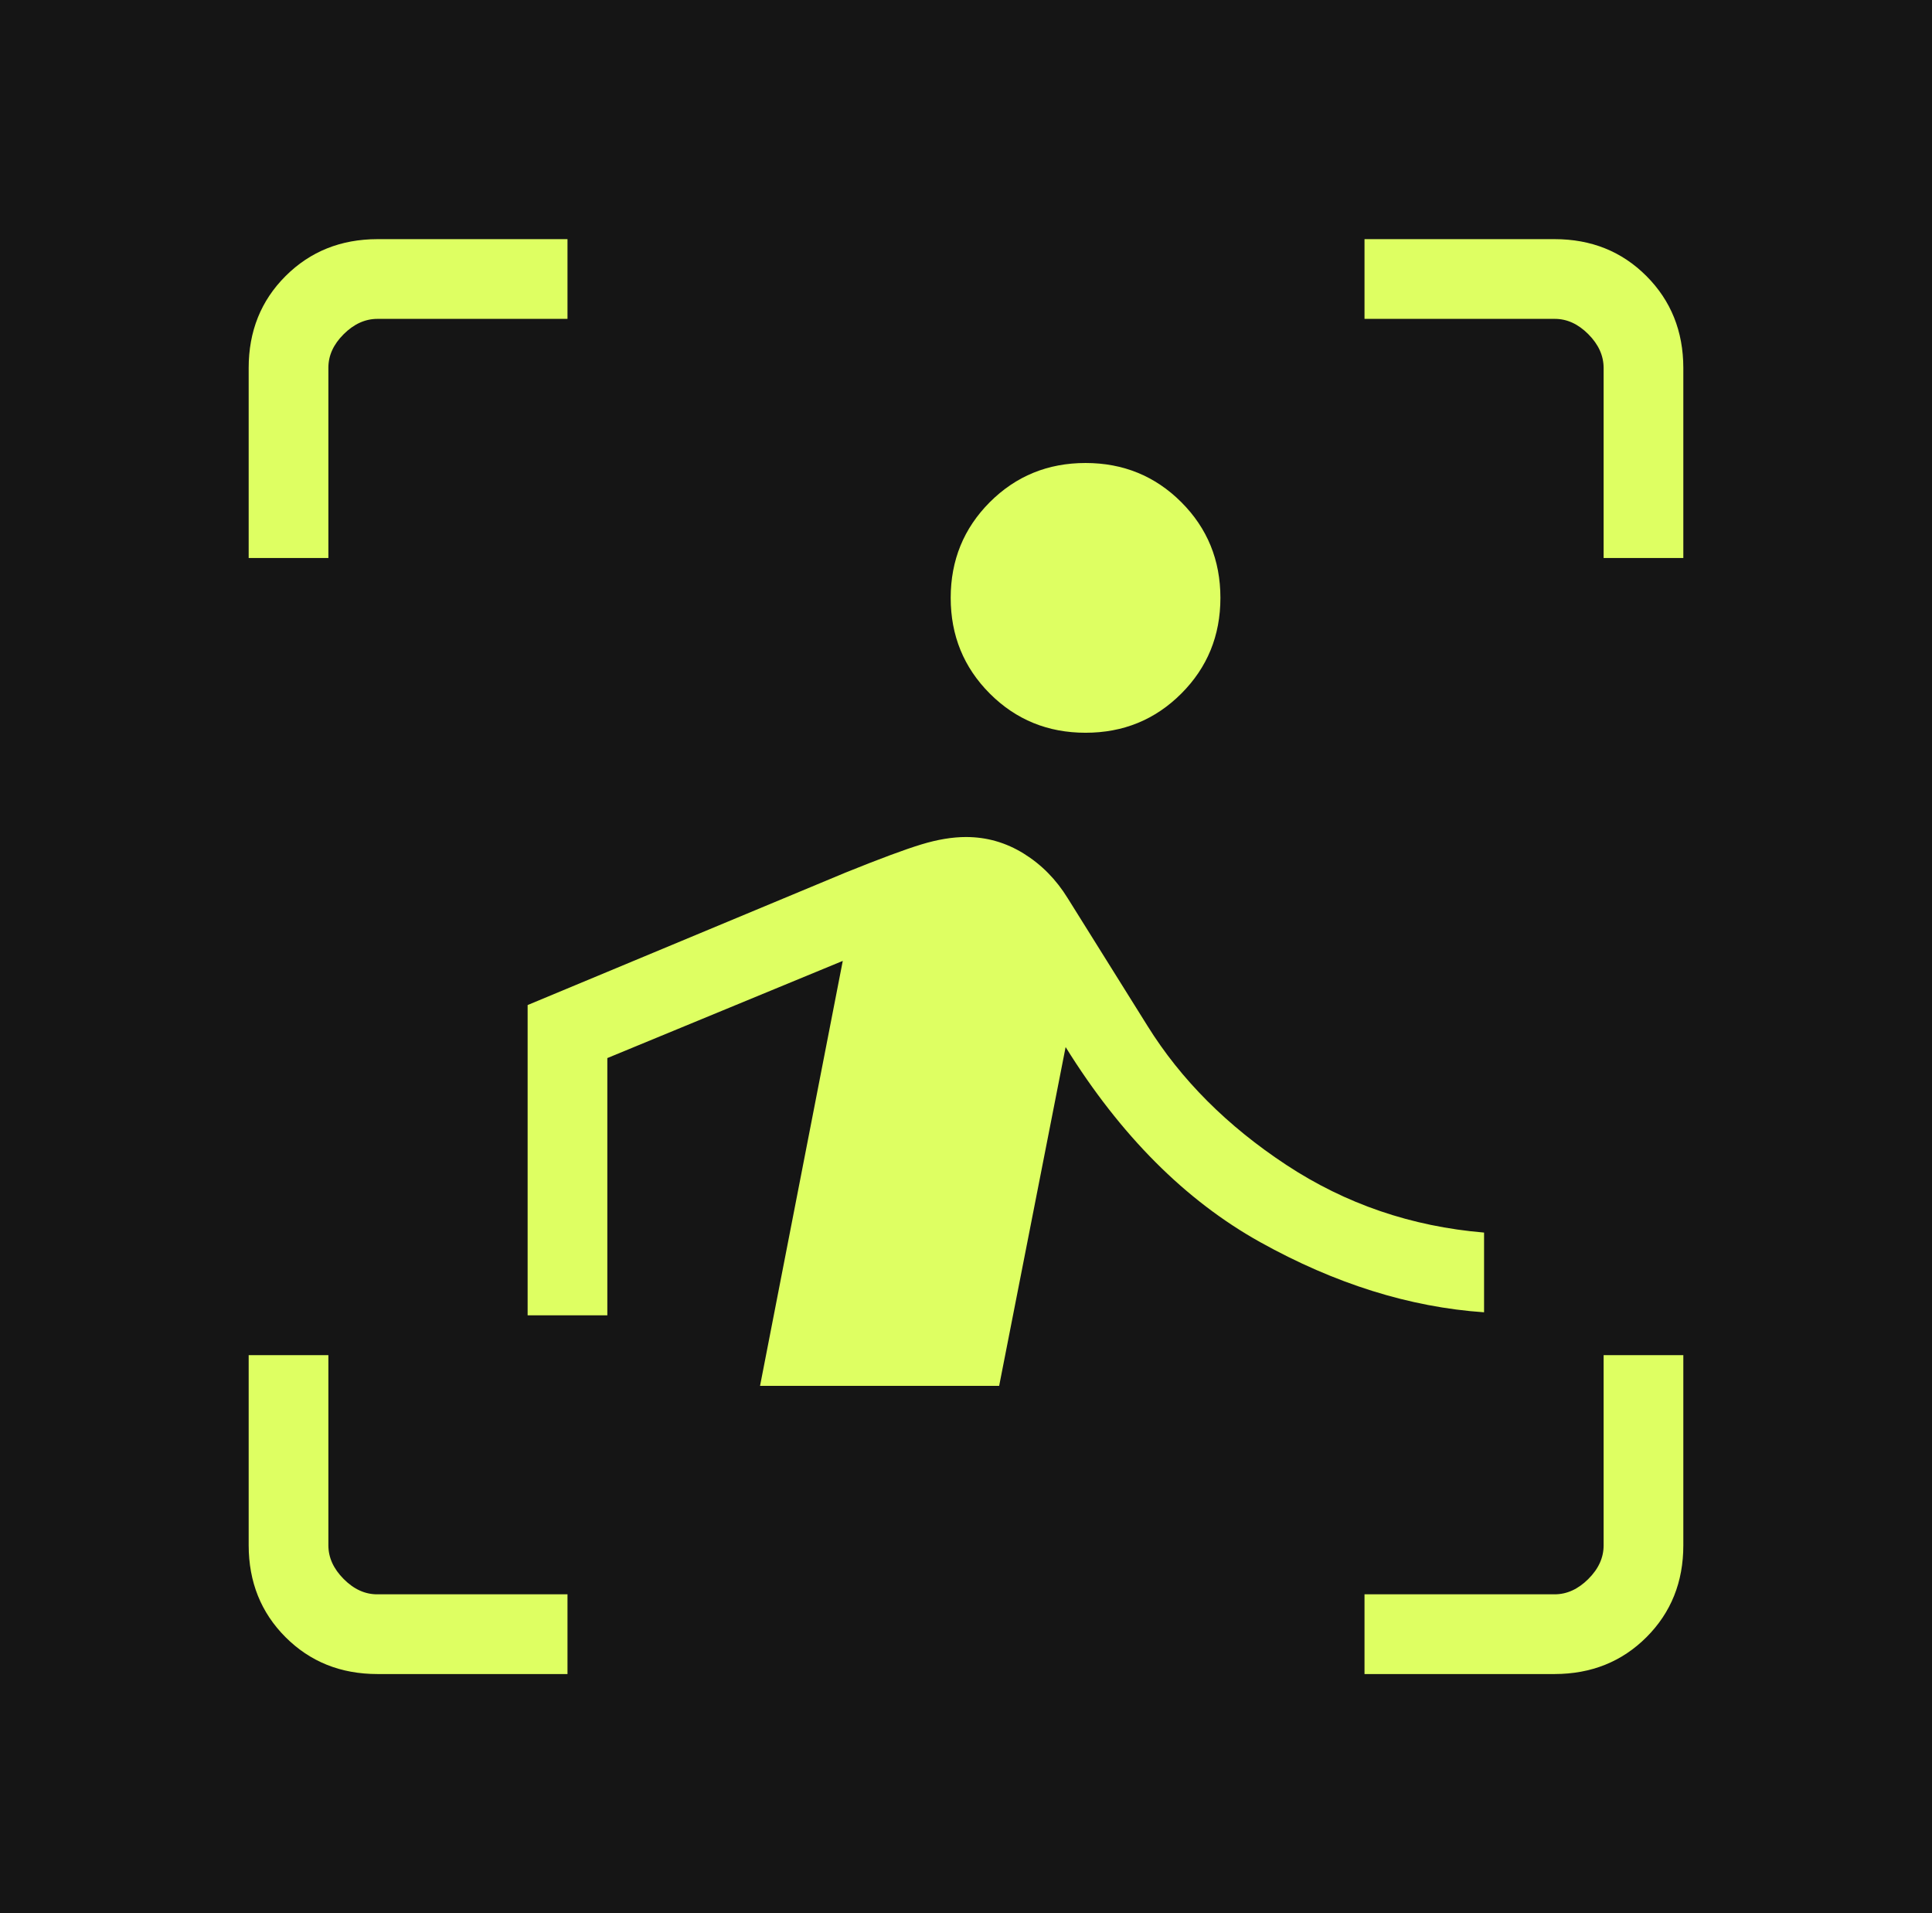 <svg width="101" height="100" viewBox="0 0 101 100" fill="none" xmlns="http://www.w3.org/2000/svg">
<rect width="101" height="100" fill="#787777"/>
<g id="&#208;&#164;&#209;&#131;&#209;&#130;&#208;&#177;&#208;&#190;&#208;&#187;&#209;&#140;&#208;&#189;&#208;&#176;&#209;&#143; &#208;&#178;&#208;&#184;&#208;&#180;&#208;&#181;&#208;&#190;&#208;&#176;&#208;&#189;&#208;&#176;&#208;&#187;&#208;&#184;&#209;&#130;&#208;&#184;&#208;&#186;&#208;&#176; &#208;&#189;&#208;&#176; &#208;&#177;&#208;&#176;&#208;&#183;&#208;&#181; &#208;&#152;&#208;&#152;: &#208;&#176;&#208;&#189;&#208;&#176;&#208;&#187;&#208;&#184;&#208;&#183; &#208;&#188;&#208;&#176;&#209;&#130;&#209;&#135;&#208;&#181;&#208;&#185;  &#208;&#184; &#209;&#130;&#209;&#128;&#208;&#181;&#208;&#189;&#208;&#184;&#209;&#128;&#208;&#190;&#208;&#178;&#208;&#190;&#208;&#186;">
<path d="M-2126 -4459C-2126 -4460.1 -2125.1 -4461 -2124 -4461H7498C7499.1 -4461 7500 -4460.1 7500 -4459V13402C7500 13403.1 7499.1 13404 7498 13404H-2124C-2125.1 13404 -2126 13403.1 -2126 13402V-4459Z" fill="#444444"/>
<path d="M-2124 -4460H7498V-4462H-2124V-4460ZM7499 -4459V13402H7501V-4459H7499ZM7498 13403H-2124V13405H7498V13403ZM-2125 13402V-4459H-2127V13402H-2125ZM-2124 13403C-2124.55 13403 -2125 13402.6 -2125 13402H-2127C-2127 13403.7 -2125.66 13405 -2124 13405V13403ZM7499 13402C7499 13402.6 7498.55 13403 7498 13403V13405C7499.66 13405 7501 13403.7 7501 13402H7499ZM7498 -4460C7498.55 -4460 7499 -4459.55 7499 -4459H7501C7501 -4460.66 7499.66 -4462 7498 -4462V-4460ZM-2124 -4462C-2125.66 -4462 -2127 -4460.66 -2127 -4459H-2125C-2125 -4459.55 -2124.55 -4460 -2124 -4460V-4462Z" fill="white" fill-opacity="0.1"/>
<g id="Case solar" clip-path="url(#clip0_4468_10846)">
<rect width="1920" height="12512" transform="translate(-780 -3993)" fill="black"/>
<rect id="Rectangle 288" x="-815" y="-2538" width="1955" height="3932" fill="#151515"/>
<g id="Frame 3466142">
<g id="Frame 3466141">
<g id="Frame 3466140">
<g id="Frame 3466139">
<g id="Frame 3466008">
<g id="Frame 3466007">
<g id="Frame 3466005">
<g id="Frame 3465877">
<rect x="-139.5" y="-102.5" width="380" height="649" rx="9.5" stroke="white"/>
<g id="Frame 3465903">
<g id="Frame 3465902">
<g id="Frame 3465901">
<g id="material-symbols-light:detection-and-zone">
<path id="Vector" d="M13 29.167V19.233C13 17.314 13.643 15.713 14.929 14.429C16.215 13.146 17.815 12.503 19.729 12.5H29.667V16.667H19.733C19.092 16.667 18.503 16.933 17.967 17.467C17.431 18 17.164 18.587 17.167 19.229V29.167H13ZM29.667 87.5H19.733C17.814 87.5 16.212 86.858 14.929 85.575C13.646 84.292 13.003 82.69 13 80.771V70.833H17.167V80.771C17.167 81.41 17.433 81.997 17.967 82.533C18.5 83.069 19.087 83.336 19.729 83.333H29.667V87.5ZM71.333 87.5V83.333H81.271C81.91 83.333 82.497 83.067 83.033 82.533C83.569 82 83.836 81.411 83.833 80.767V70.833H88V80.771C88 82.688 87.358 84.287 86.075 85.571C84.792 86.854 83.19 87.497 81.271 87.5H71.333ZM83.833 29.167V19.233C83.833 18.592 83.567 18.003 83.033 17.467C82.5 16.931 81.912 16.664 81.271 16.667H71.333V12.5H81.271C83.188 12.5 84.787 13.143 86.071 14.429C87.354 15.715 87.997 17.315 88 19.229V29.167H83.833ZM56.75 38.3C54.778 38.3 53.11 37.618 51.746 36.254C50.382 34.888 49.7 33.219 49.7 31.25C49.7 29.281 50.382 27.613 51.746 26.246C53.112 24.882 54.781 24.2 56.75 24.2C58.719 24.2 60.388 24.882 61.754 26.246C63.118 27.61 63.8 29.278 63.8 31.25C63.8 33.222 63.118 34.89 61.754 36.254C60.39 37.618 58.722 38.3 56.75 38.3ZM52.233 72.438H39.733L44.058 50.225L31.75 55.304V68.75H27.583V52.533L44.204 45.608C45.993 44.886 47.312 44.396 48.163 44.138C49.013 43.879 49.792 43.75 50.5 43.75C51.583 43.75 52.59 44.039 53.521 44.617C54.451 45.194 55.218 45.974 55.821 46.954L59.987 53.621C61.737 56.432 64.158 58.856 67.25 60.892C70.342 62.928 73.786 64.106 77.583 64.425V68.592C73.694 68.325 69.793 67.103 65.879 64.925C61.968 62.747 58.578 59.349 55.708 54.729L52.233 72.438Z" fill="#DEFF62"/>
</g>
</g>
</g>
</g>
</g>
</g>
</g>
</g>
</g>
</g>
</g>
</g>
</g>
</g>
<defs>
<clipPath id="clip0_4468_10846">
<rect width="1920" height="12512" fill="white" transform="translate(-780 -3993)"/>
</clipPath>
</defs>
</svg>
